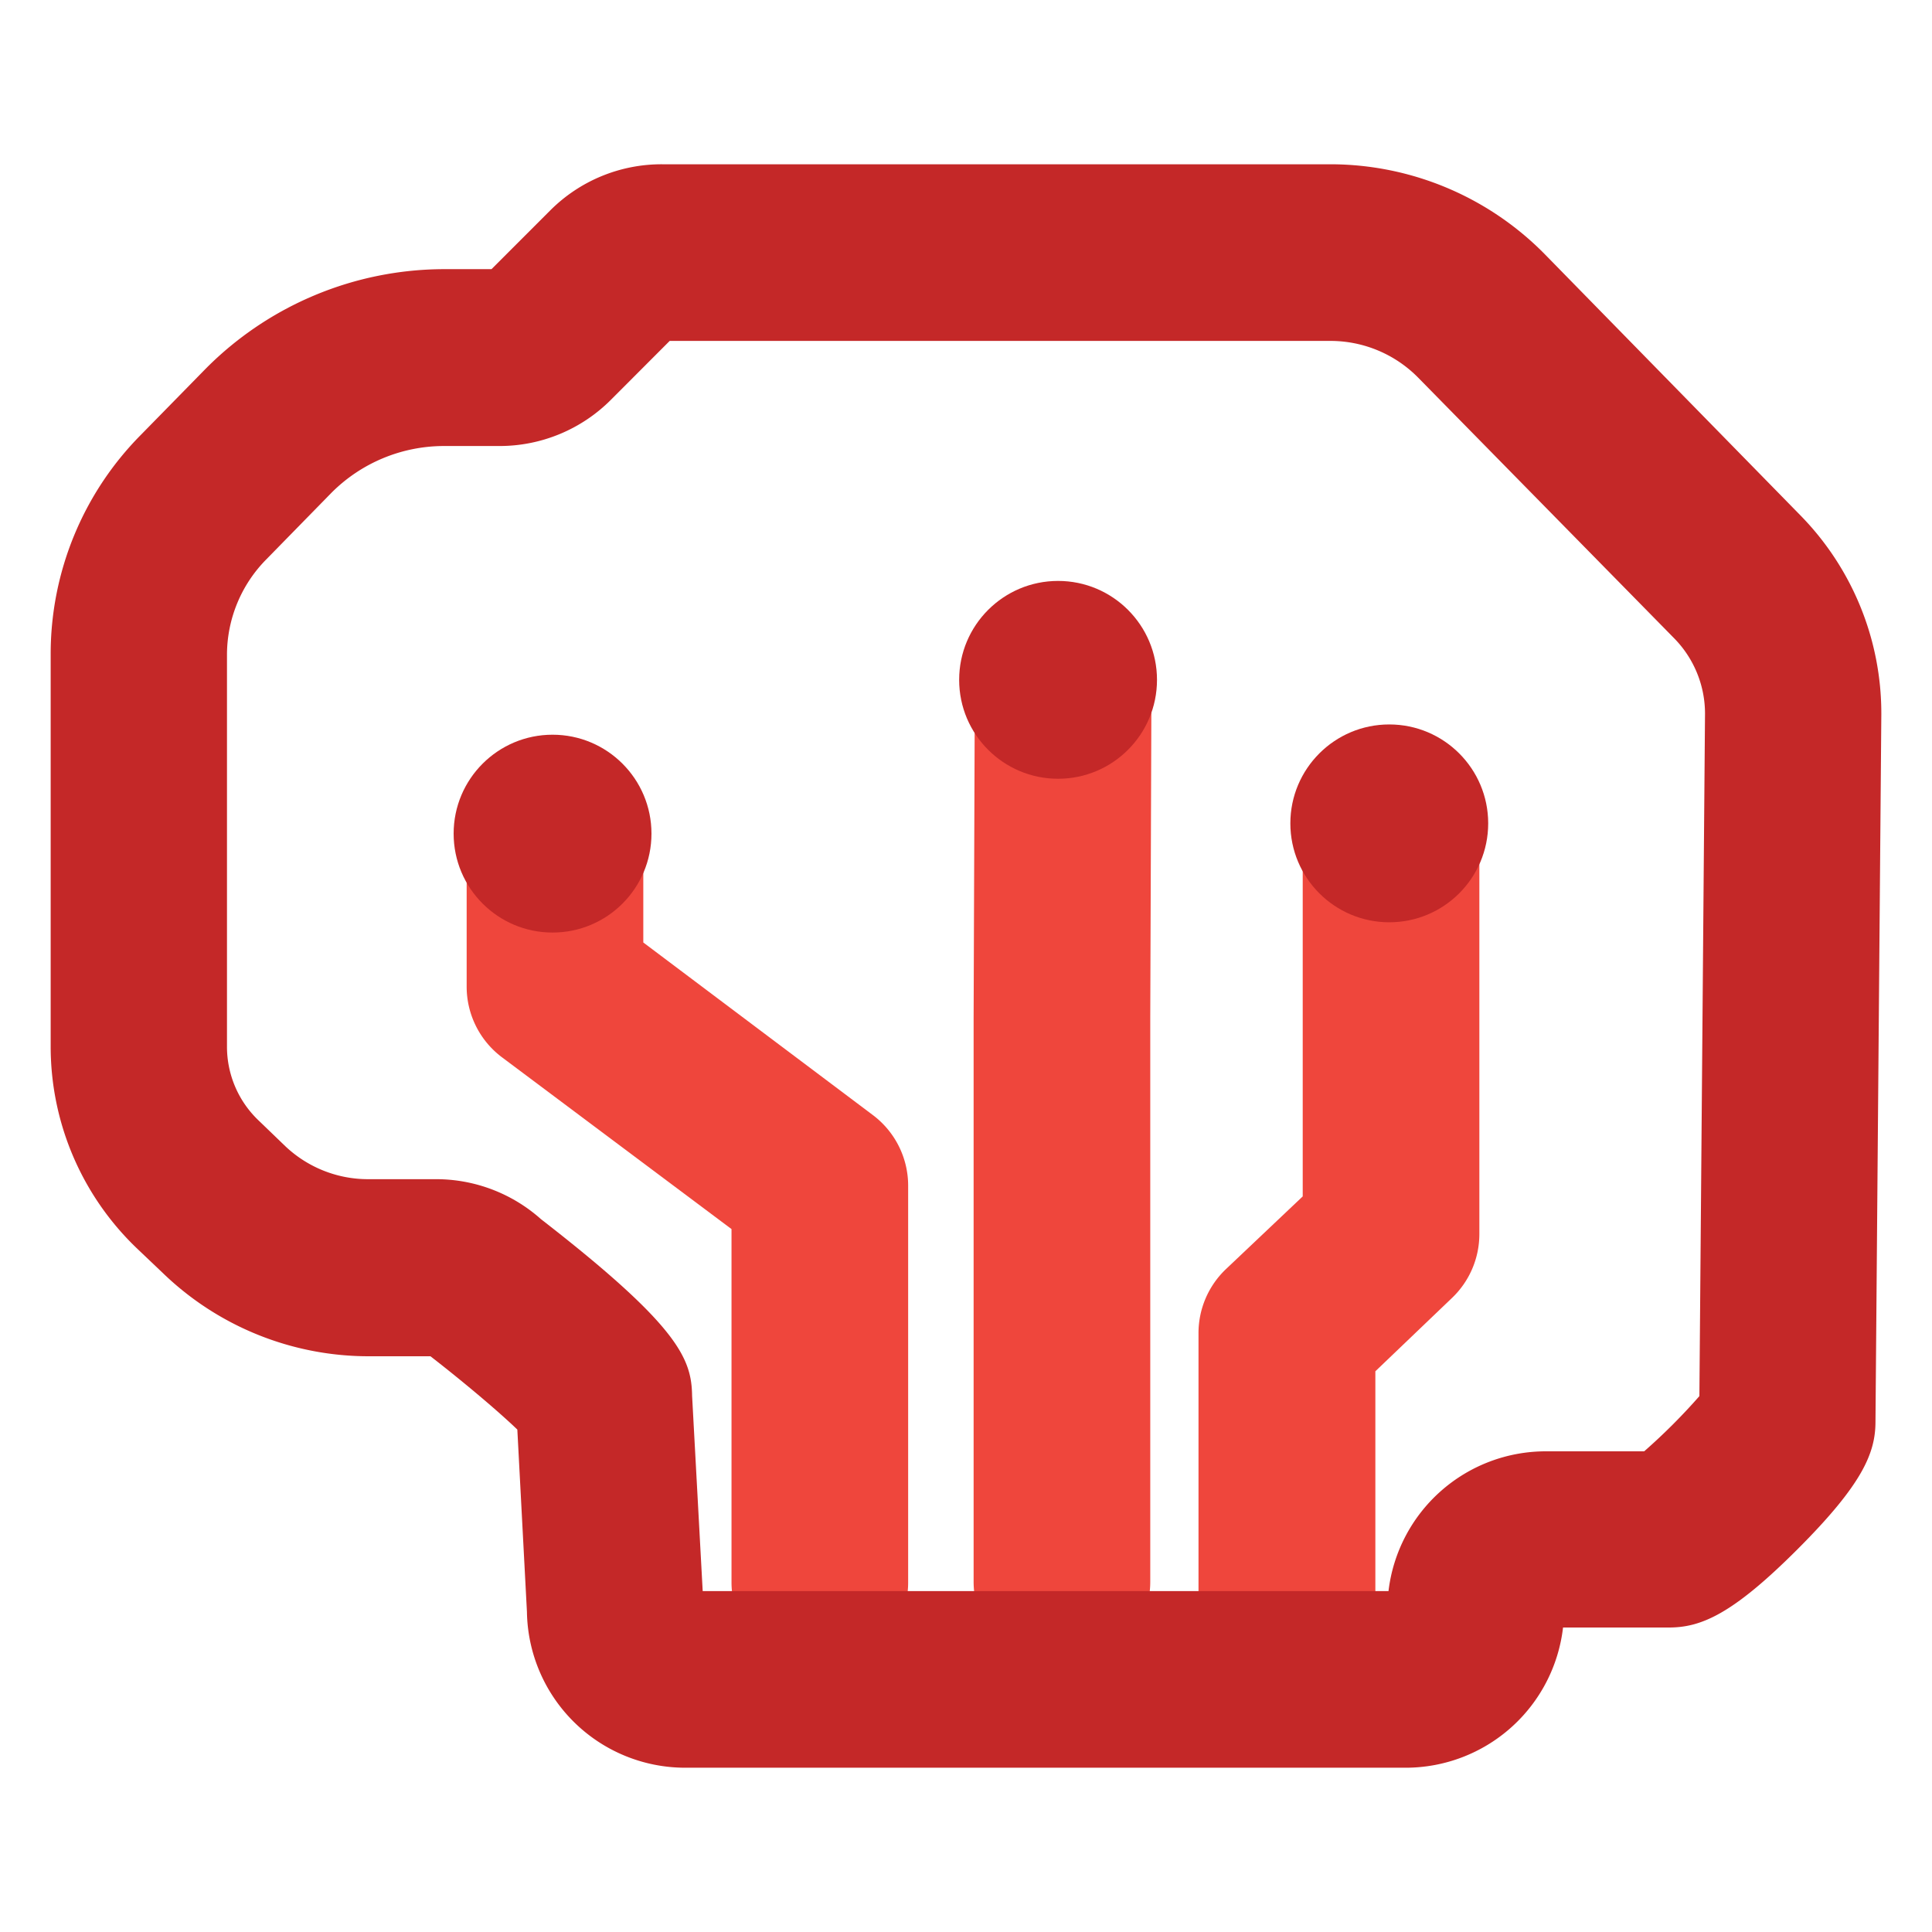 <svg id="Layer_1" data-name="Layer 1" xmlns="http://www.w3.org/2000/svg" viewBox="0 0 175 175"><defs><style>.cls-1{fill:#ef463c;}.cls-2{fill:#c42828;}</style></defs><g id="Brain"><path class="cls-1" d="M74.26,151.33a8,8,0,0,1-8-8v-32L45.47,95.77a8,8,0,0,1-3.2-6.4V75.21a8,8,0,0,1,16,0V85.37L79.06,101a8,8,0,0,1,3.2,6.4v36A8,8,0,0,1,74.26,151.33Z"/><path class="cls-1" d="M116.56,152.28a8,8,0,0,1-8-8V120.79A8,8,0,0,1,111,115l7-6.63V75.23a8,8,0,1,1,16,0v36.56a8,8,0,0,1-2.48,5.78l-6.94,6.64v20.07A8,8,0,0,1,116.56,152.28Z"/><path class="cls-1" d="M96.19,151.27a8,8,0,0,1-8-8v-51l.11-30.56a8,8,0,0,1,8-8h0a8,8,0,0,1,8,8l-.11,30.54v50.93A8,8,0,0,1,96.19,151.27Z"/><path class="cls-2" d="M127.35,160.12H62.05A14.34,14.34,0,0,1,47.73,146l-.87-16.51c-1.66-1.6-4.85-4.3-7.87-6.64l0,0H33.45a26.82,26.82,0,0,1-18.68-7.52L12.32,113A25.29,25.29,0,0,1,4.59,94.84V59.3a28.19,28.19,0,0,1,8.18-19.92l5.88-6a30.48,30.48,0,0,1,21.57-9h4.3l5.32-5.32A14.24,14.24,0,0,1,60,14.88h60.57A27.26,27.26,0,0,1,139.9,23l23.15,23.65a25.62,25.62,0,0,1,7.36,18v.07l-.53,64.05c0,2.83-1.16,5.66-7.07,11.57s-8.75,7.08-11.65,7.08h-9.58A14.36,14.36,0,0,1,127.35,160.12Zm-63.7-16h62.12A14.35,14.35,0,0,1,140,131.46h8.93a54,54,0,0,0,5-5l.51-61.83a9.74,9.74,0,0,0-2.79-6.81L128.47,34.22a11.15,11.15,0,0,0-7.93-3.34H60.66L55.35,36.2a14.24,14.24,0,0,1-10.14,4.2h-5A14.4,14.4,0,0,0,30,44.66l-5.87,6a12.31,12.31,0,0,0-3.57,8.69V94.84a9.22,9.22,0,0,0,2.82,6.61l2.45,2.36a10.89,10.89,0,0,0,7.59,3h6.13A14.27,14.27,0,0,1,49,110.43c12.48,9.69,13.64,12.64,13.69,16Zm90.23-15.51v0ZM46.72,126.73Zm115.69-62h0Z"/><circle class="cls-2" cx="125.84" cy="74.58" r="8.96"/><circle class="cls-2" cx="95.84" cy="61.58" r="8.96"/><circle class="cls-2" cx="50.05" cy="75.51" r="8.96"/></g></svg>